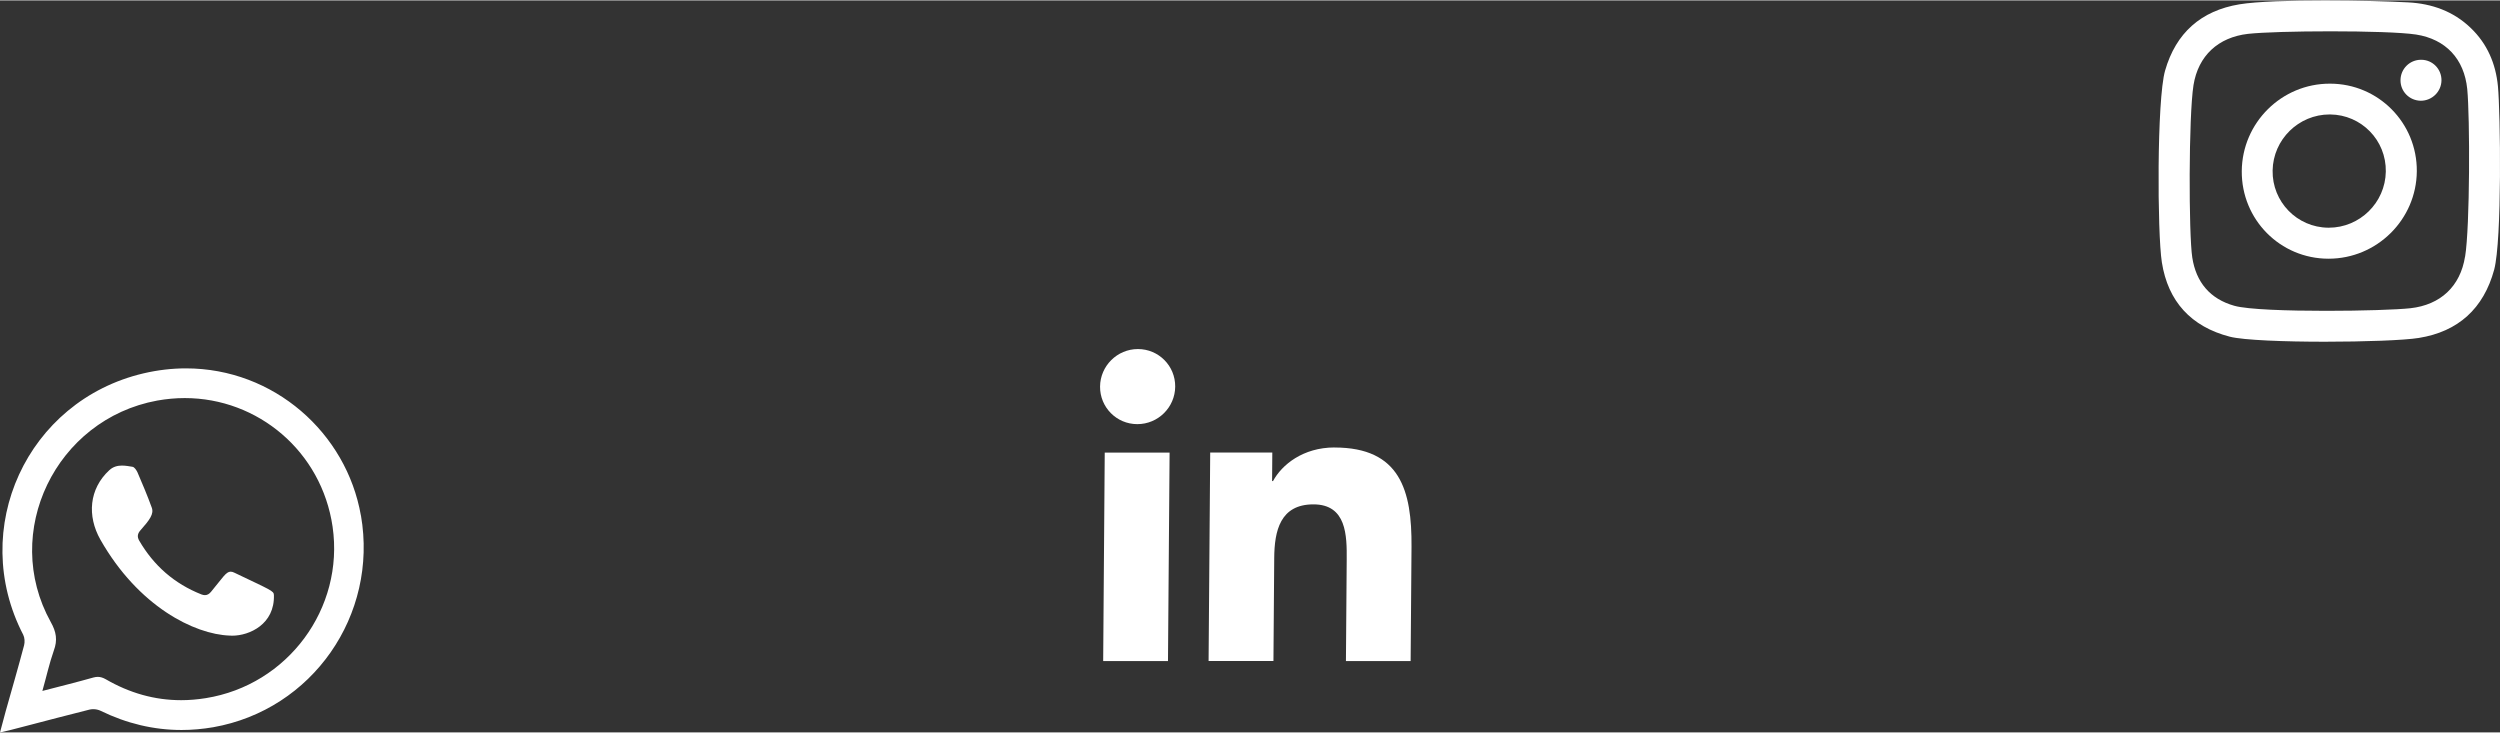<?xml version="1.0" encoding="UTF-8"?>
<!DOCTYPE svg PUBLIC '-//W3C//DTD SVG 1.0//EN'
          'http://www.w3.org/TR/2001/REC-SVG-20010904/DTD/svg10.dtd'>
<svg data-name="Layer 1" height="141" viewBox="0 0 481.45 140.97" width="481" xmlns="http://www.w3.org/2000/svg" xmlns:xlink="http://www.w3.org/1999/xlink"
><rect x="0" y="0" width="481.45" height="140.97" fill="#333333" stroke="none"/><g fill="#fff"
  ><path d="M466.23,11.43h.05c2.16,0,3.92,1.77,3.9,3.96-.02,2.16-1.8,3.93-3.99,3.93-2.19-.03-3.92-1.79-3.9-3.96.01-2.17,1.77-3.93,3.94-3.93Z"
    /><path d="M481.05,16.5c.49,5.17.8,29.62-.72,35.35-2.04,7.5-6.93,11.93-14.51,13.15-2.83.46-10.49.73-18.13.73s-15.64-.29-18.27-.97c-7.46-1.93-11.91-6.79-13.09-14.33-.88-5.54-.98-31.31.62-36.9,2.09-7.29,6.95-11.56,14.33-12.78,3.34-.55,9.88-.74,16.47-.74,6.14,0,12.33.17,16.05.37,4.51.24,8.65,1.69,12,4.91,3.2,3.06,4.83,6.89,5.25,11.22ZM474.73,49.34c.94-5.78.94-26.87.41-32.29-.59-5.78-4.12-9.58-9.85-10.48-2.83-.43-9.65-.62-16.44-.62s-13.06.18-15.93.49c-5.73.66-9.59,4.2-10.5,9.9-.94,6.04-.93,28.64-.23,33.18.73,4.73,3.4,7.97,8.11,9.29,2.55.72,10.19.97,17.68.97,6.9,0,13.67-.22,16.21-.5,5.79-.64,9.62-4.2,10.53-9.95"
    /><path d="M448.72,16.03c9.29,0,16.78,7.55,16.71,16.87-.07,9.29-7.68,16.84-17,16.84s-16.78-7.55-16.71-16.87c.07-9.32,7.68-16.87,17-16.84ZM448.47,43.77c5.97,0,10.89-4.81,10.99-10.8.1-6.04-4.7-10.95-10.71-11.01h-.1c-5.97,0-10.89,4.81-10.99,10.8-.1,6.02,4.7,10.95,10.71,11.01h.1"
  /></g
  ><g fill="#fff"
  ><path d="M23.49,89.58c.67,0,1.35.12,2.01.23.39.05.76.63.97,1.06.96,2.24,1.92,4.49,2.75,6.79.47,1.21-.39,2.38-2.17,4.38-.56.63-.67,1.24-.25,1.98,2.81,4.83,6.77,8.31,12.01,10.38.24.09.45.13.66.13.45,0,.82-.22,1.17-.64,2.24-2.7,2.88-3.88,3.78-3.88.23,0,.47.07.76.22,7,3.35,7.55,3.48,7.57,4.28.18,5.62-4.71,7.83-8.03,7.83-.17,0-.34,0-.5-.02-6.78-.24-17.57-5.6-24.89-18.48-2.58-4.57-2.17-9.77,1.71-13.36.74-.69,1.59-.9,2.46-.9Z"
    /><path d="M69.51,99.18c3.34,19.22-9.37,37.43-28.45,40.79-2.05.35-4.08.53-6.09.53-5.38,0-10.59-1.25-15.58-3.69-.42-.21-.95-.32-1.44-.32-.25,0-.48.03-.7.08-9.23,2.32-15.37,4.04-17.25,4.41.41-1.5.76-2.82,1.11-4.14,1.19-4.22,2.41-8.42,3.53-12.65.16-.63.12-1.45-.17-2.03-10.56-20.38.69-45.06,23.17-50.34,2.78-.65,5.51-.96,8.17-.96,16.94,0,30.92,12.43,33.69,28.33ZM39.62,134.37c15.81-2.53,26.71-17.29,24.43-33.02-2.12-14.52-14.39-24.77-28.47-24.77-1.74,0-3.51.16-5.3.48C10.73,80.65.19,102.43,9.77,119.7c1.07,1.9,1.35,3.48.59,5.52-.86,2.45-1.41,4.99-2.2,7.76,3.46-.9,6.66-1.69,9.84-2.59.3-.08.57-.12.83-.12.53,0,1.01.16,1.54.46,4.57,2.65,9.4,4.03,14.51,4.03,1.55,0,3.13-.13,4.74-.39"
  /></g
  ><g fill="#fff"
  ><path d="M219.14,67.14c4.01,0,7.21,3.25,7.18,7.23s-3.28,7.23-7.29,7.23-7.21-3.25-7.18-7.23,3.3-7.23,7.29-7.23Z"
    /><path d="M225.24 87.08L224.93 127.23 212.45 127.23 212.75 87.08 225.24 87.08z"
    /><path d="M257.01,86.1c12.65,0,14.9,8.29,14.82,19.11l-.17,22.02h-12.46l.15-19.51c.04-4.67-.02-10.67-6.41-10.67s-7.51,5.07-7.55,10.32l-.15,19.85h-12.49l.31-40.15h11.96l-.04,5.49h.18c1.69-3.14,5.78-6.47,11.85-6.47Z"
  /></g
></svg
>
